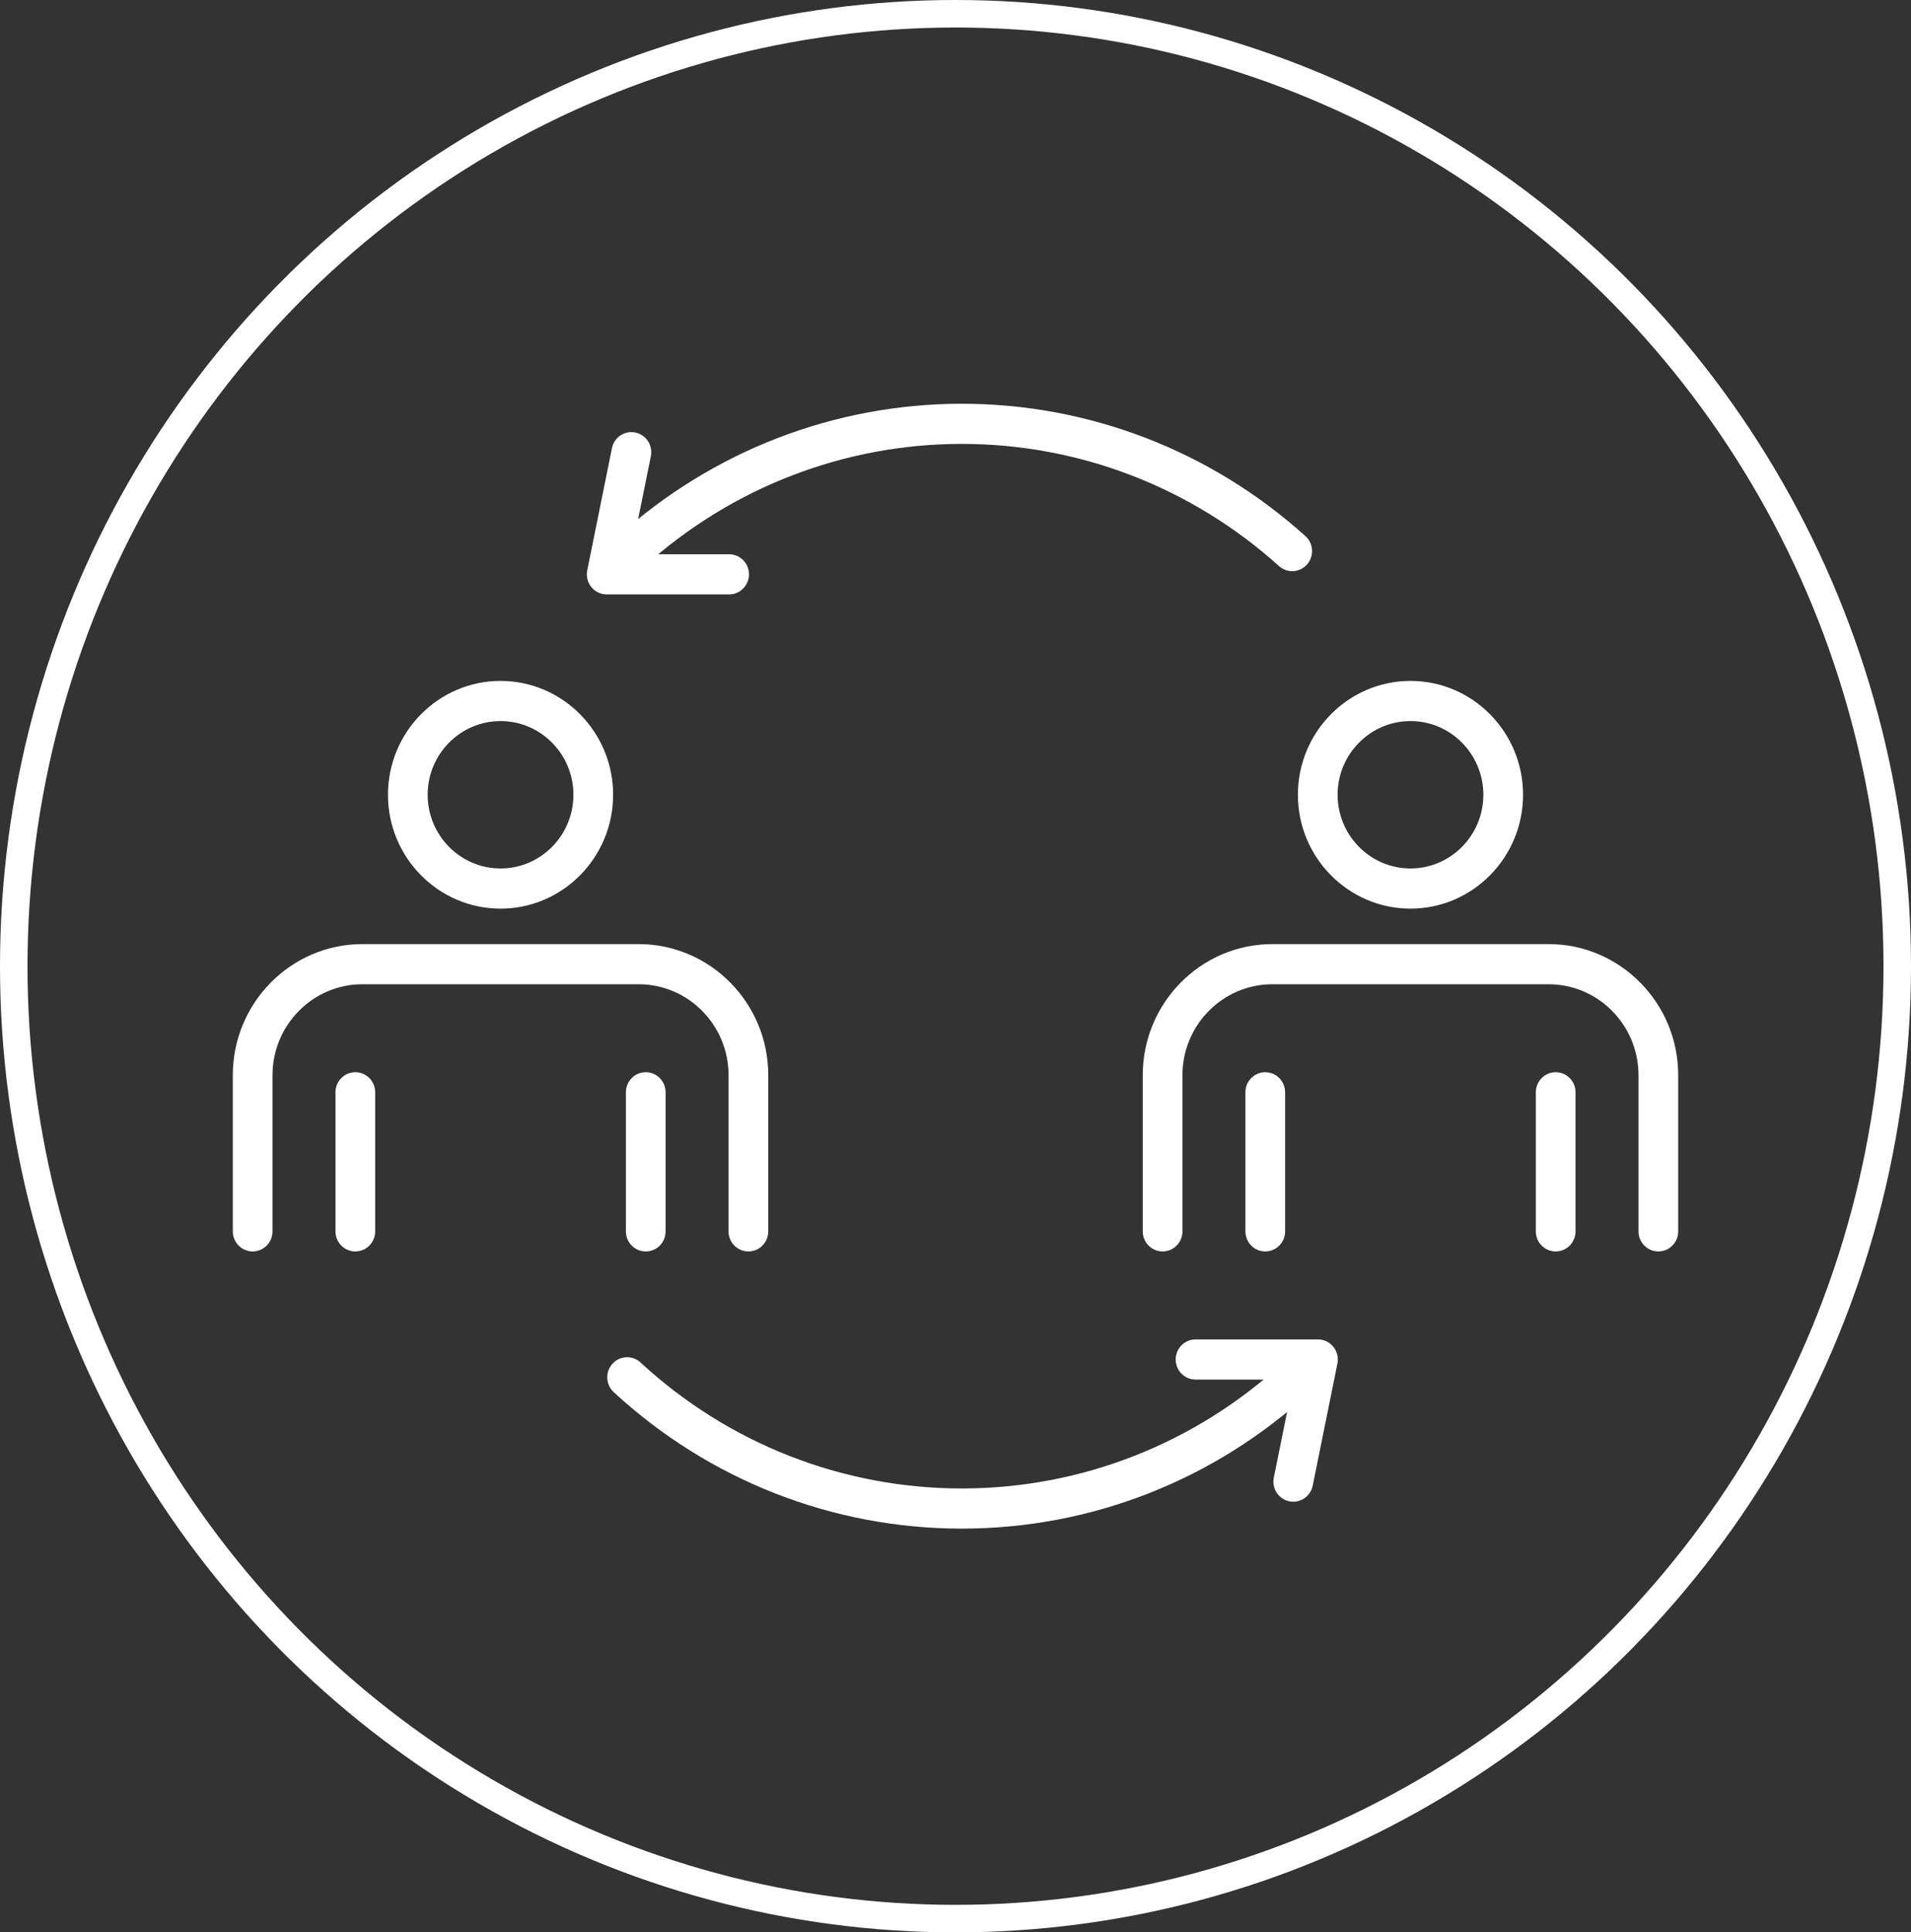 <?xml version="1.0" encoding="UTF-8"?> <svg xmlns="http://www.w3.org/2000/svg" id="Layer_1" version="1.1" viewBox="0 0 601.94 608.557"><rect x="0" y="0" width="601.94" height="608.557" fill="#333333" stroke="none"/><defs><style> .st0 { fill: none; stroke: #fff; stroke-miterlimit: 10; stroke-width: 8.665px; } .st1 { fill: #fff; } </style></defs><ellipse class="st0" cx="300.97" cy="304.278" rx="296.638" ry="299.946"></ellipse><g><g><g><path class="st1" d="M235.737,394.117c-3.454,0-6.253-2.831-6.253-6.323v-49.188c0-15.791-12.706-28.638-28.322-28.638h-86.997c-15.62,0-28.328,12.847-28.328,28.638v49.188c0,3.492-2.799,6.323-6.253,6.323s-6.253-2.831-6.253-6.323v-49.188c0-22.764,18.316-41.284,40.828-41.284h86.997c22.517,0,40.834,18.52,40.834,41.284v49.188c0,3.492-2.799,6.323-6.253,6.323Z"></path><path class="st1" d="M157.663,286.151c-19.553,0-35.461-16.085-35.461-35.856s15.907-35.856,35.461-35.856,35.461,16.085,35.461,35.856-15.908,35.856-35.461,35.856ZM157.663,227.085c-12.657,0-22.955,10.412-22.955,23.21s10.298,23.21,22.955,23.21,22.954-10.412,22.954-23.21-10.298-23.21-22.954-23.21Z"></path></g><g><path class="st1" d="M111.922,394.117c-3.454,0-6.253-2.831-6.253-6.323v-43.801c0-3.492,2.799-6.323,6.253-6.323s6.253,2.831,6.253,6.323v43.801c0,3.492-2.799,6.323-6.253,6.323Z"></path><path class="st1" d="M203.401,394.117c-3.454,0-6.253-2.831-6.253-6.323v-43.801c0-3.492,2.799-6.323,6.253-6.323s6.253,2.831,6.253,6.323v43.801c0,3.492-2.799,6.323-6.253,6.323Z"></path></g></g><g><g><path class="st1" d="M522.357,394.117c-3.454,0-6.253-2.831-6.253-6.323v-49.188c0-15.791-12.706-28.638-28.322-28.638h-86.997c-15.621,0-28.328,12.847-28.328,28.638v49.188c0,3.492-2.799,6.323-6.253,6.323s-6.253-2.831-6.253-6.323v-49.188c0-22.764,18.315-41.284,40.828-41.284h86.998c22.517,0,40.834,18.52,40.834,41.284v49.188c0,3.492-2.799,6.323-6.253,6.323Z"></path><path class="st1" d="M444.283,286.151c-19.553,0-35.461-16.085-35.461-35.856s15.908-35.856,35.461-35.856,35.461,16.085,35.461,35.856-15.907,35.856-35.461,35.856ZM444.283,227.085c-12.657,0-22.954,10.412-22.954,23.21s10.298,23.21,22.954,23.21,22.955-10.412,22.955-23.21-10.298-23.21-22.955-23.21Z"></path></g><g><path class="st1" d="M398.541,394.117c-3.454,0-6.253-2.831-6.253-6.323v-43.801c0-3.492,2.799-6.323,6.253-6.323s6.253,2.831,6.253,6.323v43.801c0,3.492-2.799,6.323-6.253,6.323Z"></path><path class="st1" d="M490.021,394.117c-3.454,0-6.253-2.831-6.253-6.323v-43.801c0-3.492,2.799-6.323,6.253-6.323s6.253,2.831,6.253,6.323v43.801c0,3.492-2.799,6.323-6.253,6.323Z"></path></g></g><path class="st1" d="M198.886,179.892c-1.72,0-3.434-.714-4.669-2.114-2.298-2.606-2.072-6.603.505-8.927,29.814-26.89,68.257-41.698,108.242-41.698s78.418,14.805,108.228,41.687c2.577,2.324,2.803,6.321.505,8.927-2.3,2.607-6.251,2.834-8.83.51-27.514-24.813-62.995-38.479-99.903-38.479s-72.397,13.669-99.917,38.489c-1.193,1.076-2.679,1.604-4.161,1.604Z"></path><path class="st1" d="M302.964,481.405c-40.684,0-79.625-15.265-109.646-42.982-2.551-2.354-2.732-6.354-.403-8.933,2.326-2.578,6.284-2.762,8.834-.406,27.713,25.584,63.661,39.675,101.215,39.675s73.506-14.092,101.222-39.68c2.55-2.355,6.505-2.172,8.834.406,2.329,2.579,2.147,6.578-.403,8.933-30.024,27.72-68.967,42.987-109.653,42.987Z"></path><path class="st1" d="M229.663,187.195h-38.561c-1.879,0-3.658-.853-4.845-2.325-1.187-1.471-1.659-3.405-1.282-5.265l7.782-38.464c.692-3.421,3.982-5.629,7.381-4.927,3.383.7,5.565,4.041,4.873,7.462l-6.247,30.874h30.899c3.454,0,6.253,2.831,6.253,6.323s-2.799,6.323-6.253,6.323Z"></path><path class="st1" d="M407.369,472.933c-.415,0-.836-.042-1.26-.13-3.383-.7-5.565-4.04-4.873-7.462l6.247-30.874h-30.899c-3.454,0-6.253-2.831-6.253-6.323s2.799-6.323,6.253-6.323h38.561c1.879,0,3.658.854,4.845,2.325,1.187,1.471,1.659,3.405,1.282,5.265l-7.782,38.464c-.607,2.993-3.212,5.057-6.121,5.057Z"></path></g></svg> 